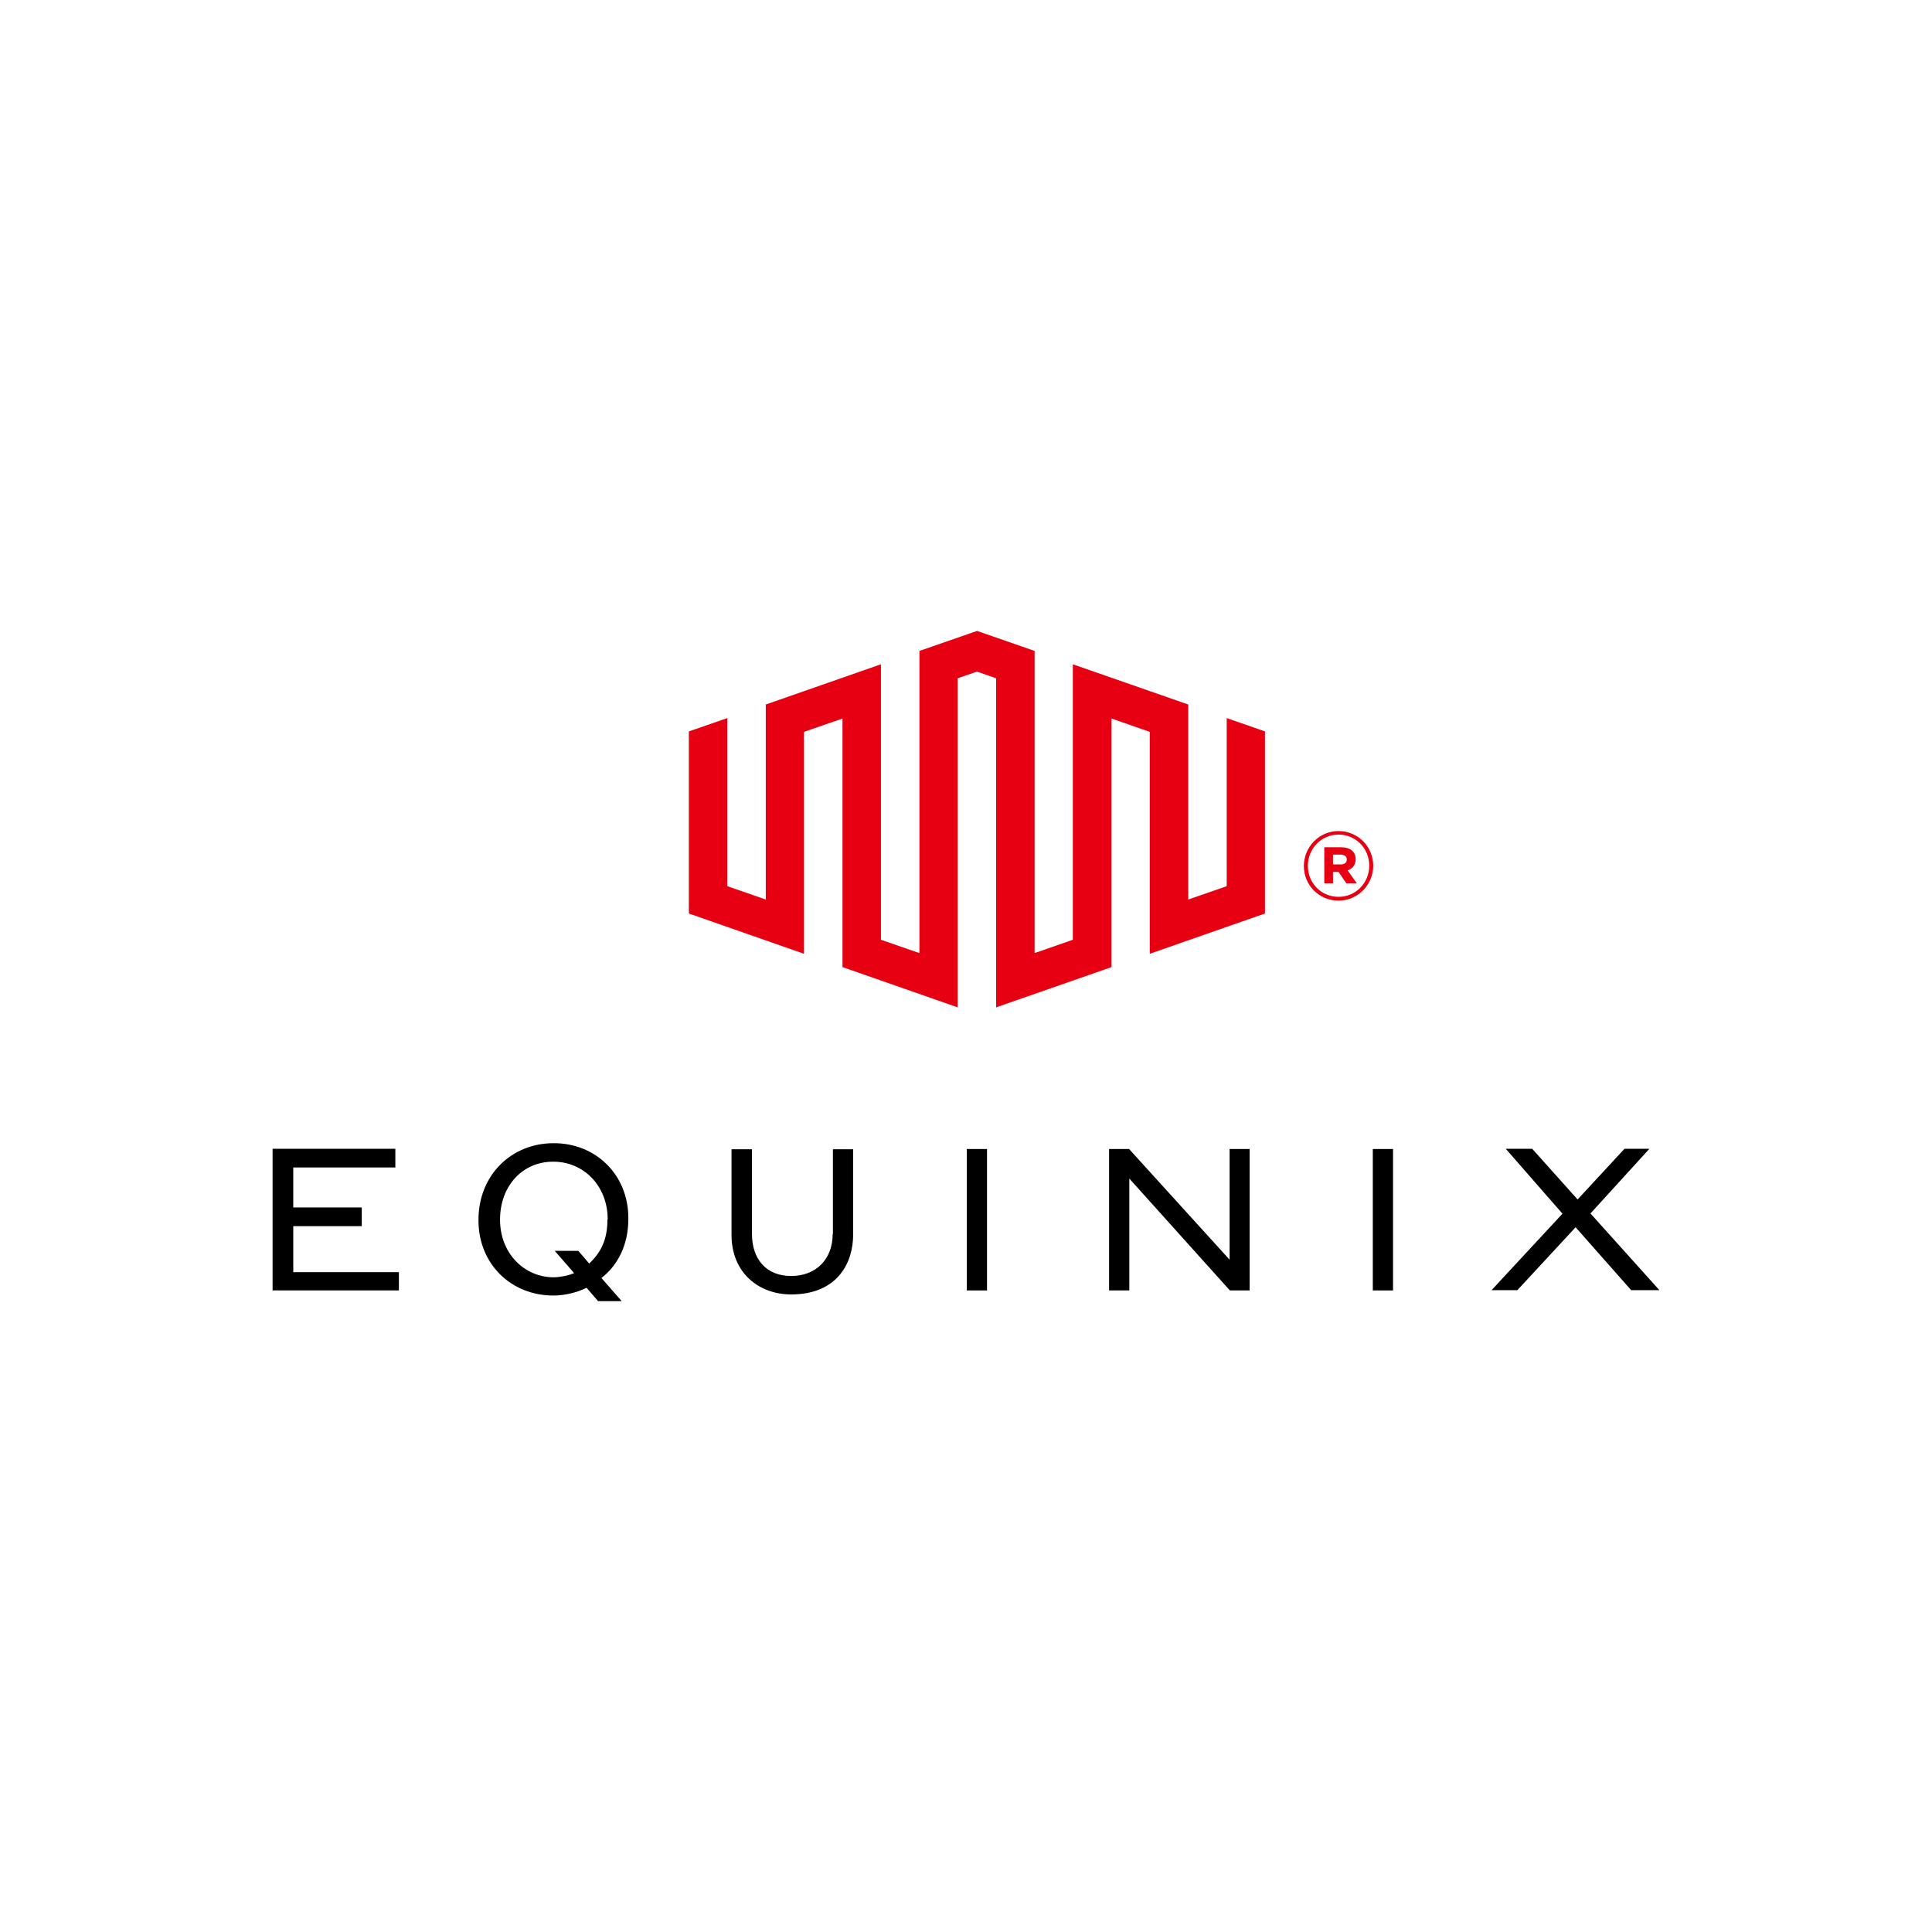 <?xml version="1.0" encoding="UTF-8"?><svg id="EQUINIX" xmlns="http://www.w3.org/2000/svg" viewBox="0 0 512 512"><defs><style>.cls-1{fill:#000;}.cls-1,.cls-2{stroke-width:0px;}.cls-2{fill:#e60012;}</style></defs><polygon class="cls-2" points="325.09 190.3 325.09 234.85 314.9 238.38 314.9 186.7 284.31 176.04 284.31 249.05 274.18 252.58 274.18 172.5 258.92 167.2 243.66 172.5 243.66 252.58 233.46 249.05 233.46 176.04 202.94 186.7 202.94 238.38 192.74 234.85 192.74 190.3 182.55 193.83 182.55 242.09 213.07 252.76 213.07 193.95 223.27 190.42 223.27 256.29 253.79 266.96 253.79 179.75 258.92 177.98 263.98 179.75 263.98 266.96 294.57 256.29 294.57 190.42 304.7 193.95 304.7 252.76 335.23 242.09 335.23 193.83 325.09 190.3"/><polygon class="cls-1" points="77.72 324.94 95.87 324.94 95.87 319.99 77.72 319.99 77.72 309.39 104.77 309.39 104.77 304.44 72.24 304.44 72.24 341.97 105.71 341.97 105.71 337.14 77.72 337.14 77.72 324.94"/><path class="cls-1" d="M220.67,327.01c0,6.72-4.42,11.14-11.02,11.14s-10.37-4.48-10.37-11.14v-22.45h-5.42v22.69c0,10.19,7.37,15.79,15.79,15.79,12.37,0,16.44-8.49,16.44-15.79v-22.69h-5.36v22.45h-.06Z"/><rect class="cls-1" x="256.21" y="304.5" width="5.36" height="37.48"/><polygon class="cls-1" points="325.86 333.84 299.22 304.5 293.92 304.5 293.92 341.97 299.28 341.97 299.28 312.33 325.92 341.97 331.16 341.97 331.16 304.5 325.86 304.5 325.86 333.84"/><rect class="cls-1" x="363.81" y="304.5" width="5.36" height="37.48"/><polygon class="cls-1" points="421.49 321.58 437.11 304.44 430.51 304.44 418.08 317.87 406.05 304.44 399.04 304.44 414.07 321.64 395.27 341.91 402.11 341.91 417.55 325.24 432.28 341.91 439.76 341.91 421.49 321.58"/><path class="cls-1" d="M146.6,302.96c-11.2.06-19.8,8.54-19.8,20.33v.12c0,11.73,8.84,19.98,19.92,19.92,2.83,0,6.19-.77,8.72-2.06l3.06,3.54h6.25l-5.36-6.13c4.36-3.36,7.13-8.84,7.13-15.62v-.12c.06-11.73-8.78-20.09-19.92-19.98M160.98,323.18c0,5.3-1.71,8.72-4.83,11.67l-2.89-3.36h-6.25l5.13,5.89c-1.24.59-3.48,1.06-5.24,1.12-8.01.06-14.38-6.42-14.38-15.2v-.12c0-8.96,6.01-15.32,14.02-15.32,8.07-.06,14.5,6.36,14.5,15.26v.06h-.06Z"/><path class="cls-2" d="M354.73,238.68c5.13,0,9.19-4.24,9.19-9.25h0c0-5.01-4.01-9.19-9.19-9.19s-9.19,4.24-9.19,9.25v.06c0,5.01,4.01,9.13,9.19,9.13M354.73,237.67c-4.66,0-8.13-3.71-8.13-8.19v-.06c0-4.48,3.54-8.25,8.13-8.25s8.13,3.71,8.13,8.19v.06c0,4.54-3.54,8.25-8.13,8.25M350.96,234.08h2.3v-3.01h1.47l2.06,3.01h2.77l-2.42-3.42c1.24-.41,2.12-1.41,2.12-2.95,0-2.18-1.65-3.18-3.83-3.18h-4.48v9.55ZM353.26,229.13v-2.65h2c1,0,1.65.47,1.65,1.3s-.59,1.3-1.65,1.3h-2v.06Z"/></svg>